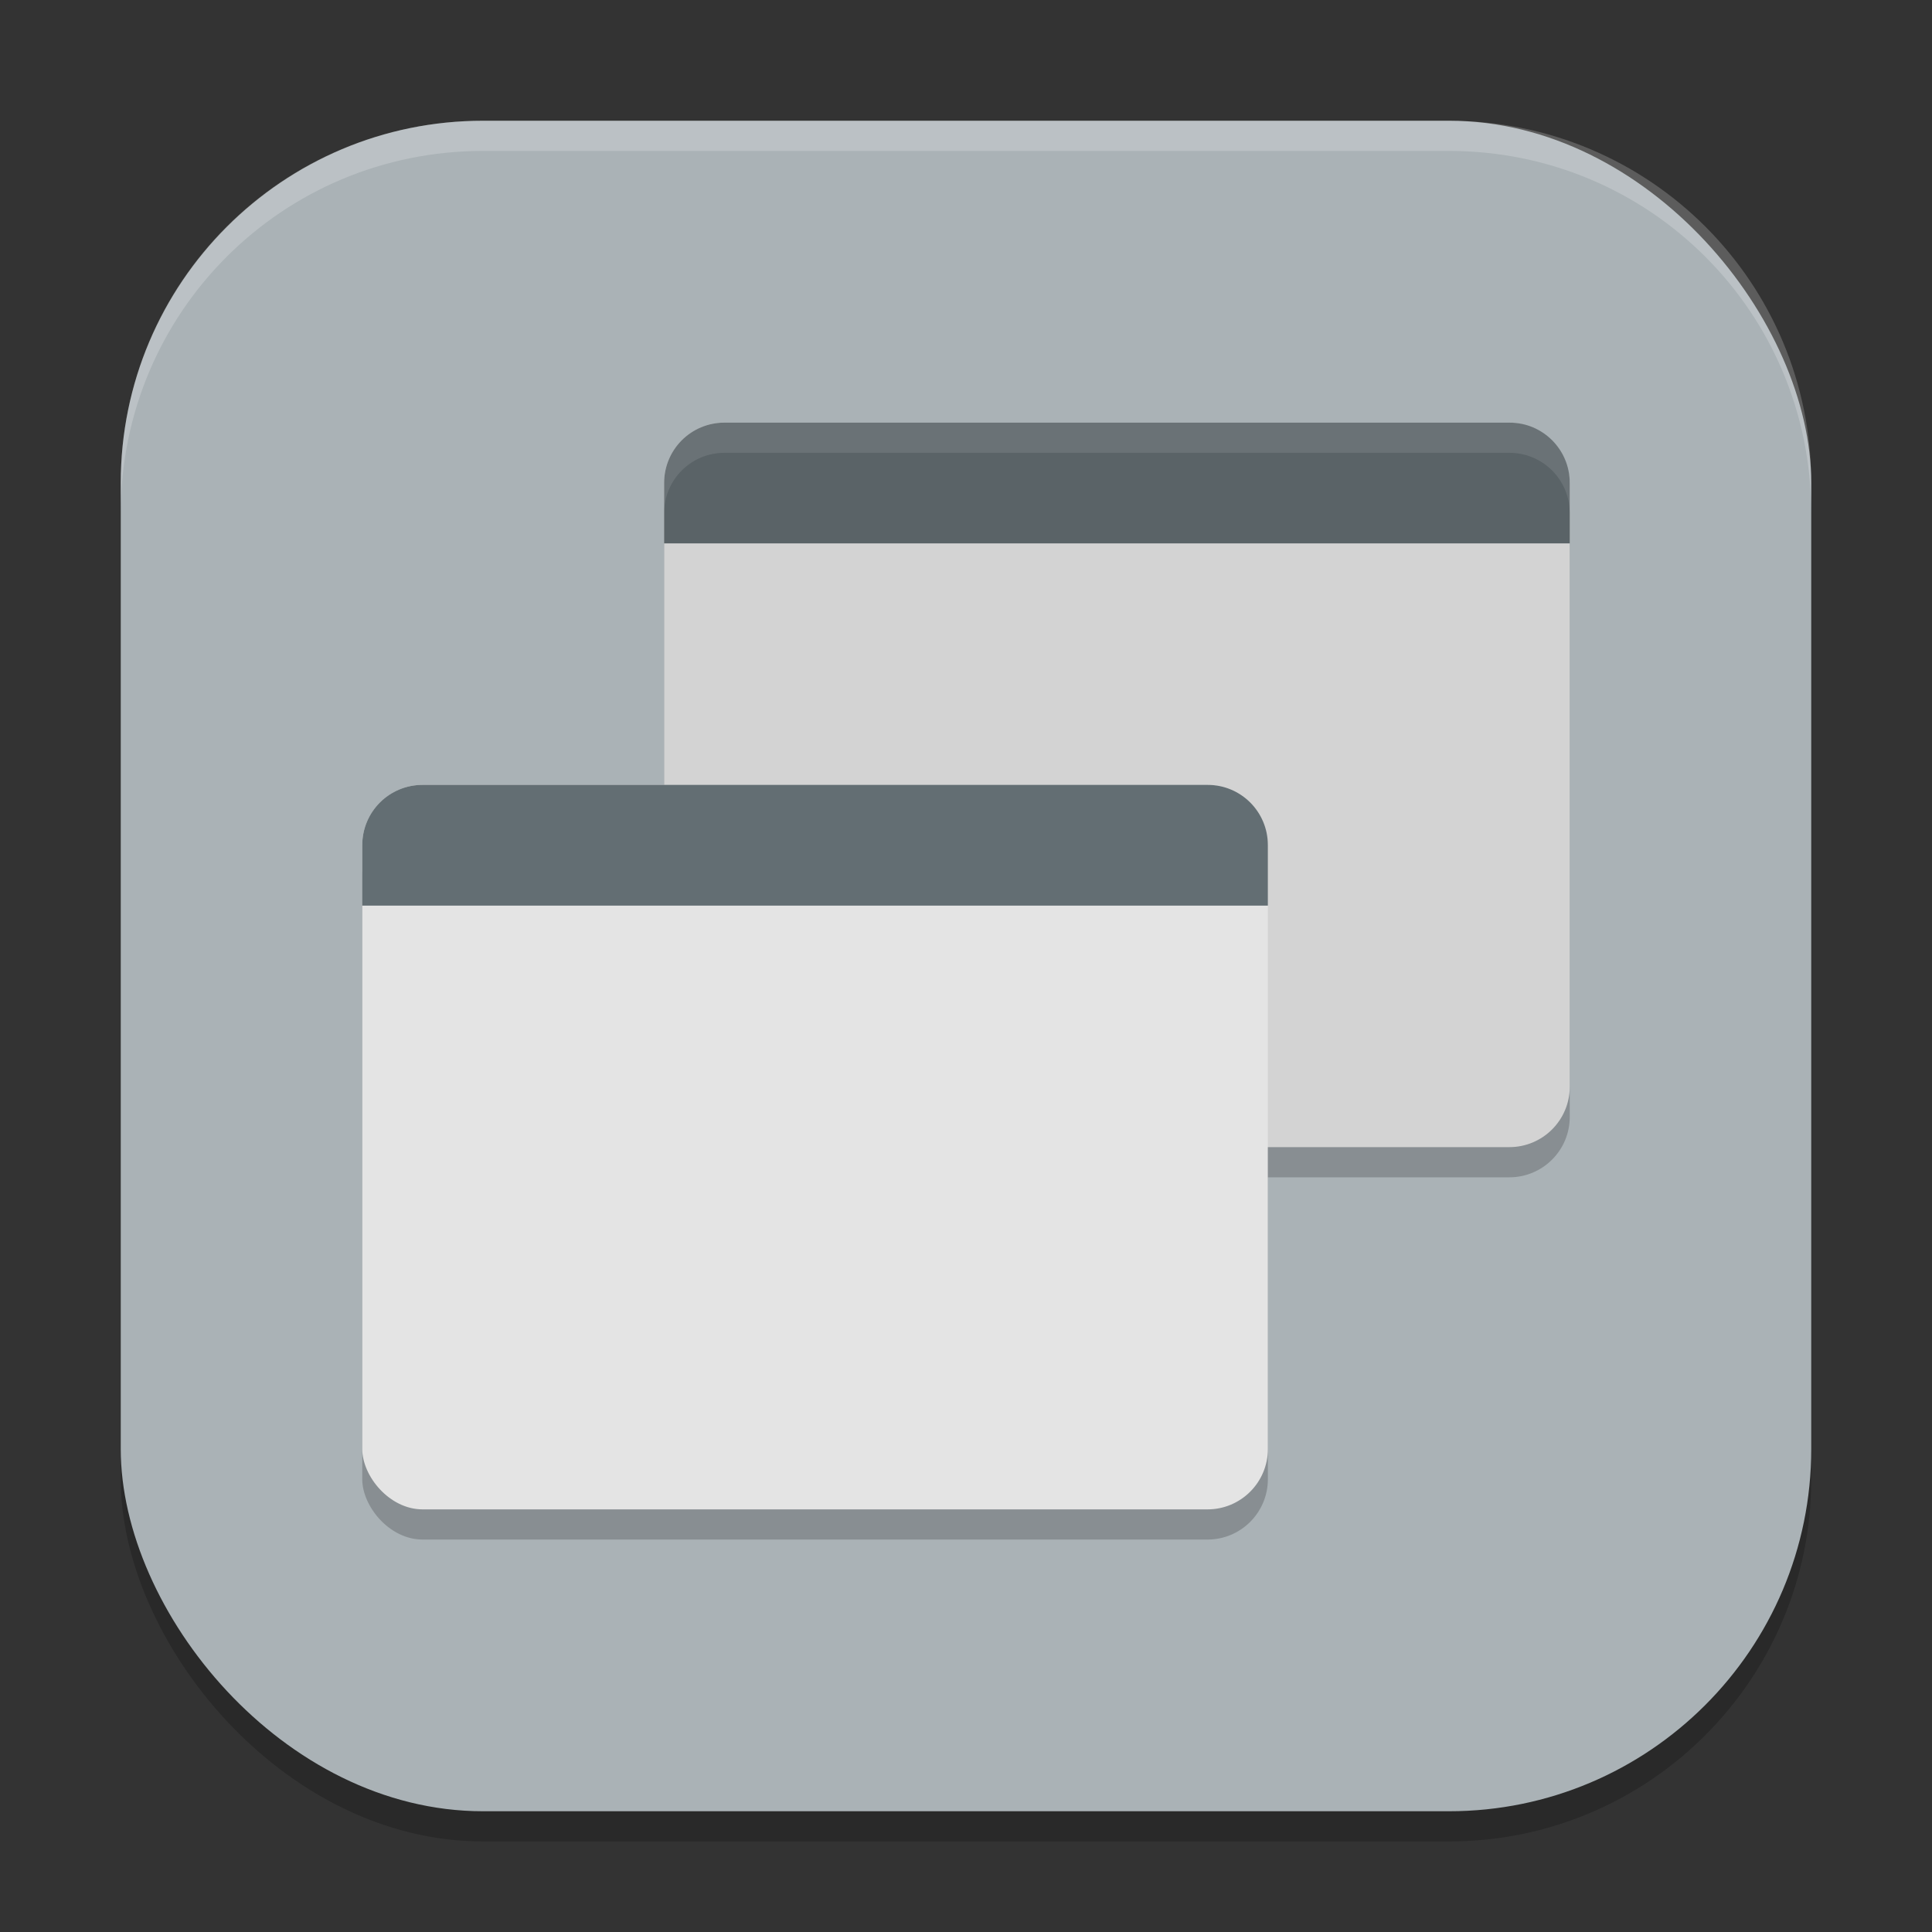 <?xml version="1.0" encoding="UTF-8" standalone="no"?>
<!-- Created with Inkscape (http://www.inkscape.org/) -->

<svg
   width="64"
   height="64"
   viewBox="0 0 64 64"
   version="1.1"
   id="svg5"
   inkscape:version="1.2.2 (1:1.2.2+202305151914+b0a8486541)"
   sodipodi:docname="preferences-system-windows.svg"
   xmlns:inkscape="http://www.inkscape.org/namespaces/inkscape"
   xmlns:sodipodi="http://sodipodi.sourceforge.net/DTD/sodipodi-0.dtd"
   xmlns="http://www.w3.org/2000/svg"
   xmlns:svg="http://www.w3.org/2000/svg">
  <rect x="0" y="0" width="64" height="64" fill="#333333" stroke="none"/>
  <sodipodi:namedview
     id="namedview7"
     pagecolor="#ffffff"
     bordercolor="#000000"
     borderopacity="0.25"
     inkscape:showpageshadow="2"
     inkscape:pageopacity="0.0"
     inkscape:pagecheckerboard="0"
     inkscape:deskcolor="#d1d1d1"
     inkscape:document-units="px"
     showgrid="false"
     inkscape:zoom="12.59375"
     inkscape:cx="32"
     inkscape:cy="32"
     inkscape:window-width="1920"
     inkscape:window-height="1008"
     inkscape:window-x="0"
     inkscape:window-y="0"
     inkscape:window-maximized="1"
     inkscape:current-layer="svg5" />
  <defs
     id="defs2" />
  <rect
     style="opacity:0.2;fill:#000000;stroke-width:4;stroke-linecap:square"
     id="rect234"
     width="56"
     height="56"
     x="4"
     y="5"
     ry="12" />
  <rect
     style="fill:#aab2b6;stroke-width:4;stroke-linecap:square;fill-opacity:1"
     id="rect396"
     width="56"
     height="56"
     x="4"
     y="4"
     ry="12" />
  <g
     id="g1586">
    <rect
       style="opacity:0.2;fill:#000000;fill-opacity:1;stroke-width:5;stroke-linecap:round;stroke-linejoin:round"
       id="rect2033"
       width="30"
       height="24"
       x="12"
       y="27"
       ry="2" />
    <rect
       style="opacity:0.2;fill:#000000;fill-opacity:1;stroke-width:5;stroke-linecap:round;stroke-linejoin:round"
       id="rect3220"
       width="30"
       height="24"
       x="22"
       y="15"
       ry="2" />
    <rect
       style="fill:#d3d3d3;fill-opacity:1;stroke-width:5;stroke-linecap:round;stroke-linejoin:round"
       id="rect3224"
       width="30"
       height="24"
       x="22"
       y="14"
       ry="2" />
    <rect
       style="fill:#e4e4e4;fill-opacity:1;stroke-width:5;stroke-linecap:round;stroke-linejoin:round"
       id="rect3222"
       width="30"
       height="24"
       x="12"
       y="26"
       ry="2" />
    <path
       id="rect4300"
       style="fill:#5a6367;fill-opacity:1;stroke-width:5;stroke-linecap:round;stroke-linejoin:round"
       d="m 24,14 c -1.108,0 -2,0.892 -2,2 v 2 h 30 v -2 c 0,-1.108 -0.892,-2 -2,-2 z" />
    <path
       id="rect3278"
       style="fill:#636e73;fill-opacity:1;stroke-width:5;stroke-linecap:round;stroke-linejoin:round"
       d="m 14,26 c -1.108,0 -2,0.892 -2,2 v 2 h 30 v -2 c 0,-1.108 -0.892,-2 -2,-2 z" />
    <path
       id="rect5532"
       style="opacity:0.1;fill:#ffffff;fill-opacity:1;stroke-width:5;stroke-linecap:round;stroke-linejoin:round"
       d="m 24,14 c -1.108,0 -2,0.892 -2,2 v 1 c 0,-1.108 0.892,-2 2,-2 h 26 c 1.108,0 2,0.892 2,2 v -1 c 0,-1.108 -0.892,-2 -2,-2 z" />
  </g>
  <path
     d="M 16,4 C 9.352,4 4,9.352 4,16 v 1 C 4,10.352 9.352,5 16,5 h 32 c 6.648,0 12,5.352 12,12 V 16 C 60,9.352 54.648,4 48,4 Z"
     style="opacity:0.2;fill:#ffffff;stroke-width:4;stroke-linecap:square"
     id="path1040" />
</svg>
